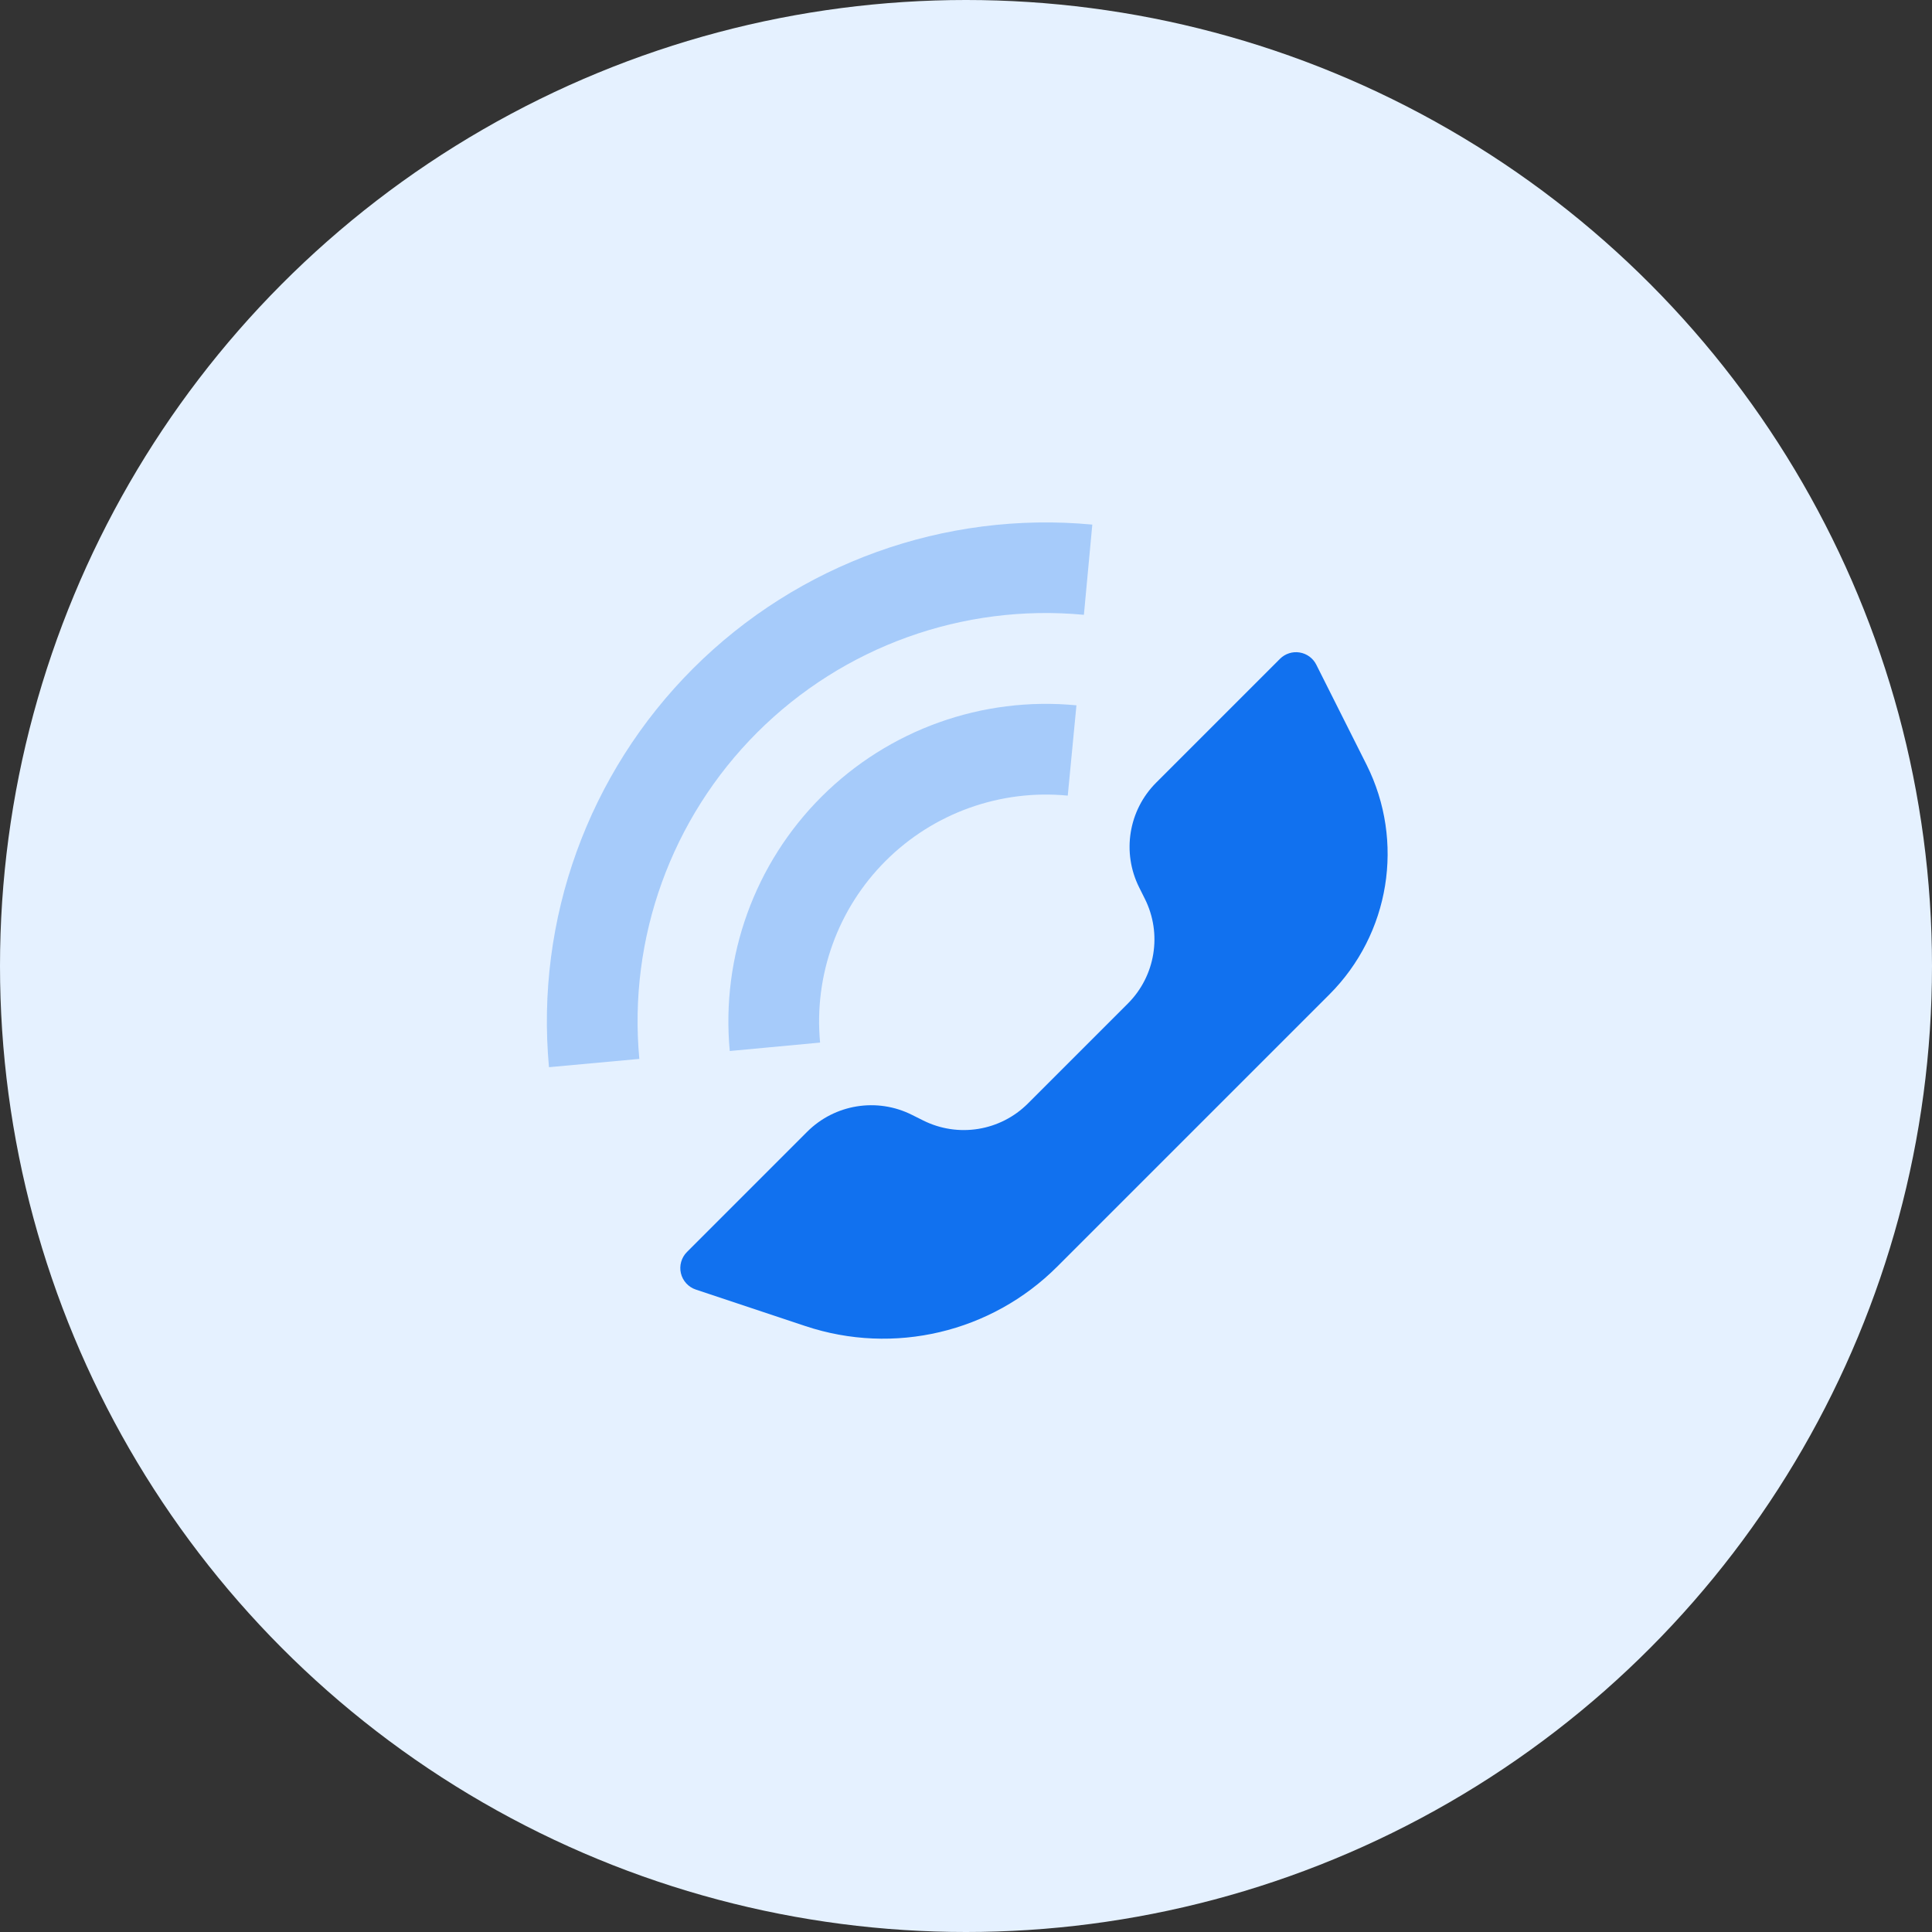 <svg width="80" height="80" viewBox="0 0 80 80" fill="none" xmlns="http://www.w3.org/2000/svg">
<rect x="0" y="0" width="80" height="80" fill="#333333" stroke="none"/>
<circle cx="40" cy="40" r="40" fill="#E5F1FF"/>
<path fill-rule="evenodd" clip-rule="evenodd" d="M42.566 45.691L46.705 41.552C47.847 40.408 48.129 38.661 47.405 37.216L47.171 36.747C46.447 35.301 46.729 33.555 47.871 32.411L53.004 27.278C53.218 27.066 53.52 26.969 53.816 27.018C54.113 27.066 54.369 27.253 54.504 27.522L56.588 31.669C58.175 34.841 57.553 38.673 55.045 41.181L43.778 52.447C41.048 55.177 37.01 56.13 33.347 54.909L28.812 53.398C28.503 53.295 28.27 53.039 28.195 52.723C28.12 52.406 28.215 52.073 28.445 51.843L33.424 46.863C34.568 45.721 36.315 45.439 37.76 46.163L38.229 46.397C39.676 47.12 41.423 46.836 42.566 45.691Z" fill="#1171EF"/>
<path opacity="0.3" fill-rule="evenodd" clip-rule="evenodd" d="M44.573 29.206L44.214 32.945C41.425 32.675 38.661 33.664 36.677 35.643C34.693 37.621 33.696 40.382 33.958 43.171L30.218 43.52C29.852 39.616 31.248 35.752 34.025 32.983C36.802 30.214 40.67 28.829 44.573 29.206L44.573 29.206ZM45.23 21.722L44.882 25.458C39.873 24.987 34.916 26.772 31.357 30.327C27.798 33.883 26.008 38.838 26.473 43.847L22.732 44.19C22.168 38.071 24.357 32.017 28.706 27.674C33.054 23.332 39.11 21.15 45.229 21.722L45.23 21.722Z" fill="#1171EF"/>
</svg>
